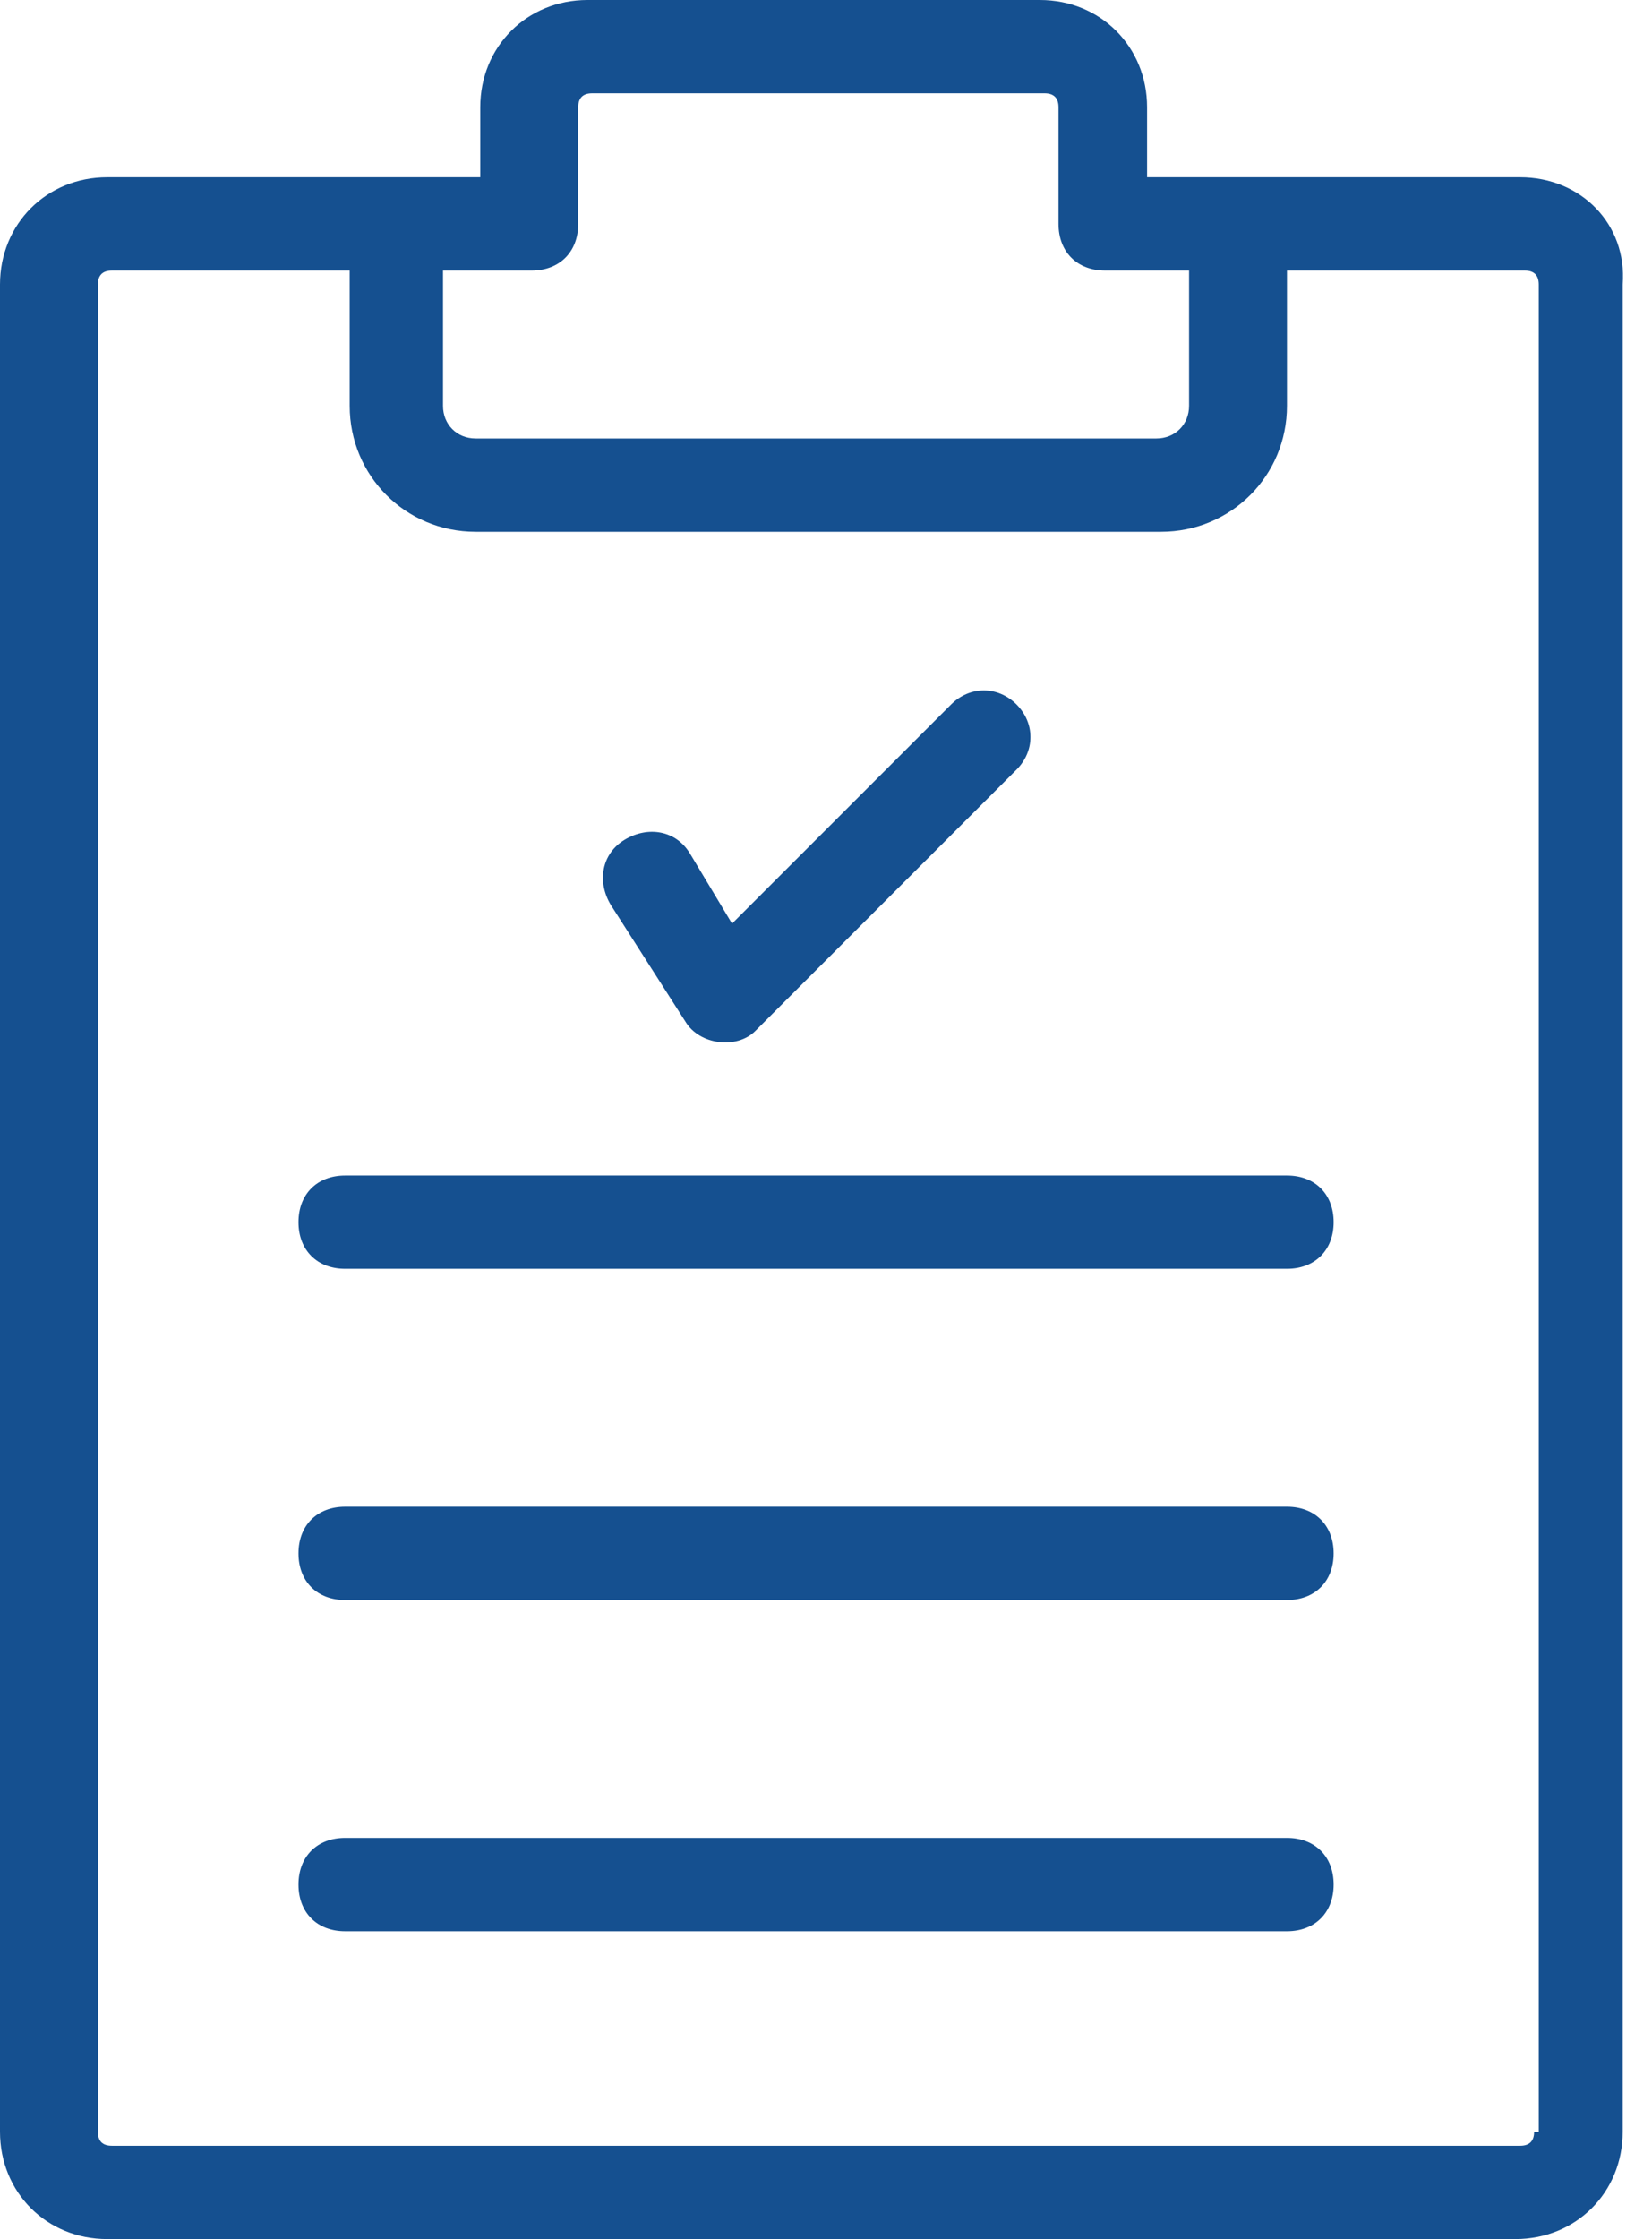 <?xml version="1.0" encoding="UTF-8"?>
<svg xmlns="http://www.w3.org/2000/svg" width="31" height="42" viewBox="0 0 31 42" fill="none">
  <path d="M24.15 22.05H6.476C5.951 22.05 5.601 22.4 5.601 22.925C5.601 23.45 5.951 23.8 6.476 23.8H24.151C24.676 23.8 25.026 23.45 25.026 22.925C25.026 22.4 24.676 22.05 24.151 22.05H24.15Z" fill="#155090"></path>
  <path d="M24.15 28.263H6.476C5.951 28.263 5.601 28.613 5.601 29.138C5.601 29.663 5.951 30.013 6.476 30.013H24.151C24.676 30.013 25.026 29.663 25.026 29.138C25.026 28.613 24.676 28.263 24.151 28.263H24.15Z" fill="#155090"></path>
  <path d="M24.15 34.475H6.476C5.951 34.475 5.601 34.825 5.601 35.35C5.601 35.876 5.951 36.226 6.476 36.226H24.151C24.676 36.226 25.026 35.876 25.026 35.35C25.026 34.825 24.676 34.475 24.151 34.475H24.15Z" fill="#155090"></path>
  <path d="M12.862 19.163C13.124 19.6 13.824 19.688 14.174 19.338L19.074 14.438C19.424 14.088 19.424 13.563 19.074 13.213C18.724 12.863 18.199 12.863 17.849 13.213L13.737 17.325L12.949 16.013C12.687 15.575 12.162 15.488 11.724 15.75C11.287 16.013 11.199 16.538 11.462 16.975L12.862 19.163Z" fill="#155090"></path>
  <path d="M28.525 3.325H21.525L21.525 2.012C21.525 0.875 20.65 0 19.513 0H11.025C9.887 0 9.012 0.875 9.012 2.012V3.325H2.012C0.875 3.325 0 4.2 0 5.337V39.988C0 41.125 0.875 42 2.012 42H28.437C29.575 42 30.45 41.125 30.45 39.988V5.337C30.537 4.2 29.662 3.325 28.525 3.325L28.525 3.325ZM8.313 5.075H9.975C10.5 5.075 10.85 4.725 10.85 4.2L10.85 2.012C10.85 1.838 10.938 1.75 11.113 1.75H19.6C19.775 1.75 19.863 1.838 19.863 2.012V4.2C19.863 4.725 20.213 5.075 20.738 5.075H22.313V7.613C22.313 7.963 22.05 8.225 21.7 8.225H8.925C8.575 8.225 8.313 7.963 8.313 7.613V5.075ZM28.788 39.988C28.788 40.163 28.7 40.25 28.525 40.25H2.1C1.925 40.25 1.837 40.163 1.837 39.988V5.338C1.837 5.163 1.925 5.075 2.1 5.075H6.562V7.613C6.562 8.925 7.612 9.975 8.925 9.975H21.787C23.1 9.975 24.15 8.925 24.15 7.613V5.075H28.612C28.787 5.075 28.875 5.163 28.875 5.338V39.988H28.788Z" fill="#155090"></path>
</svg>
